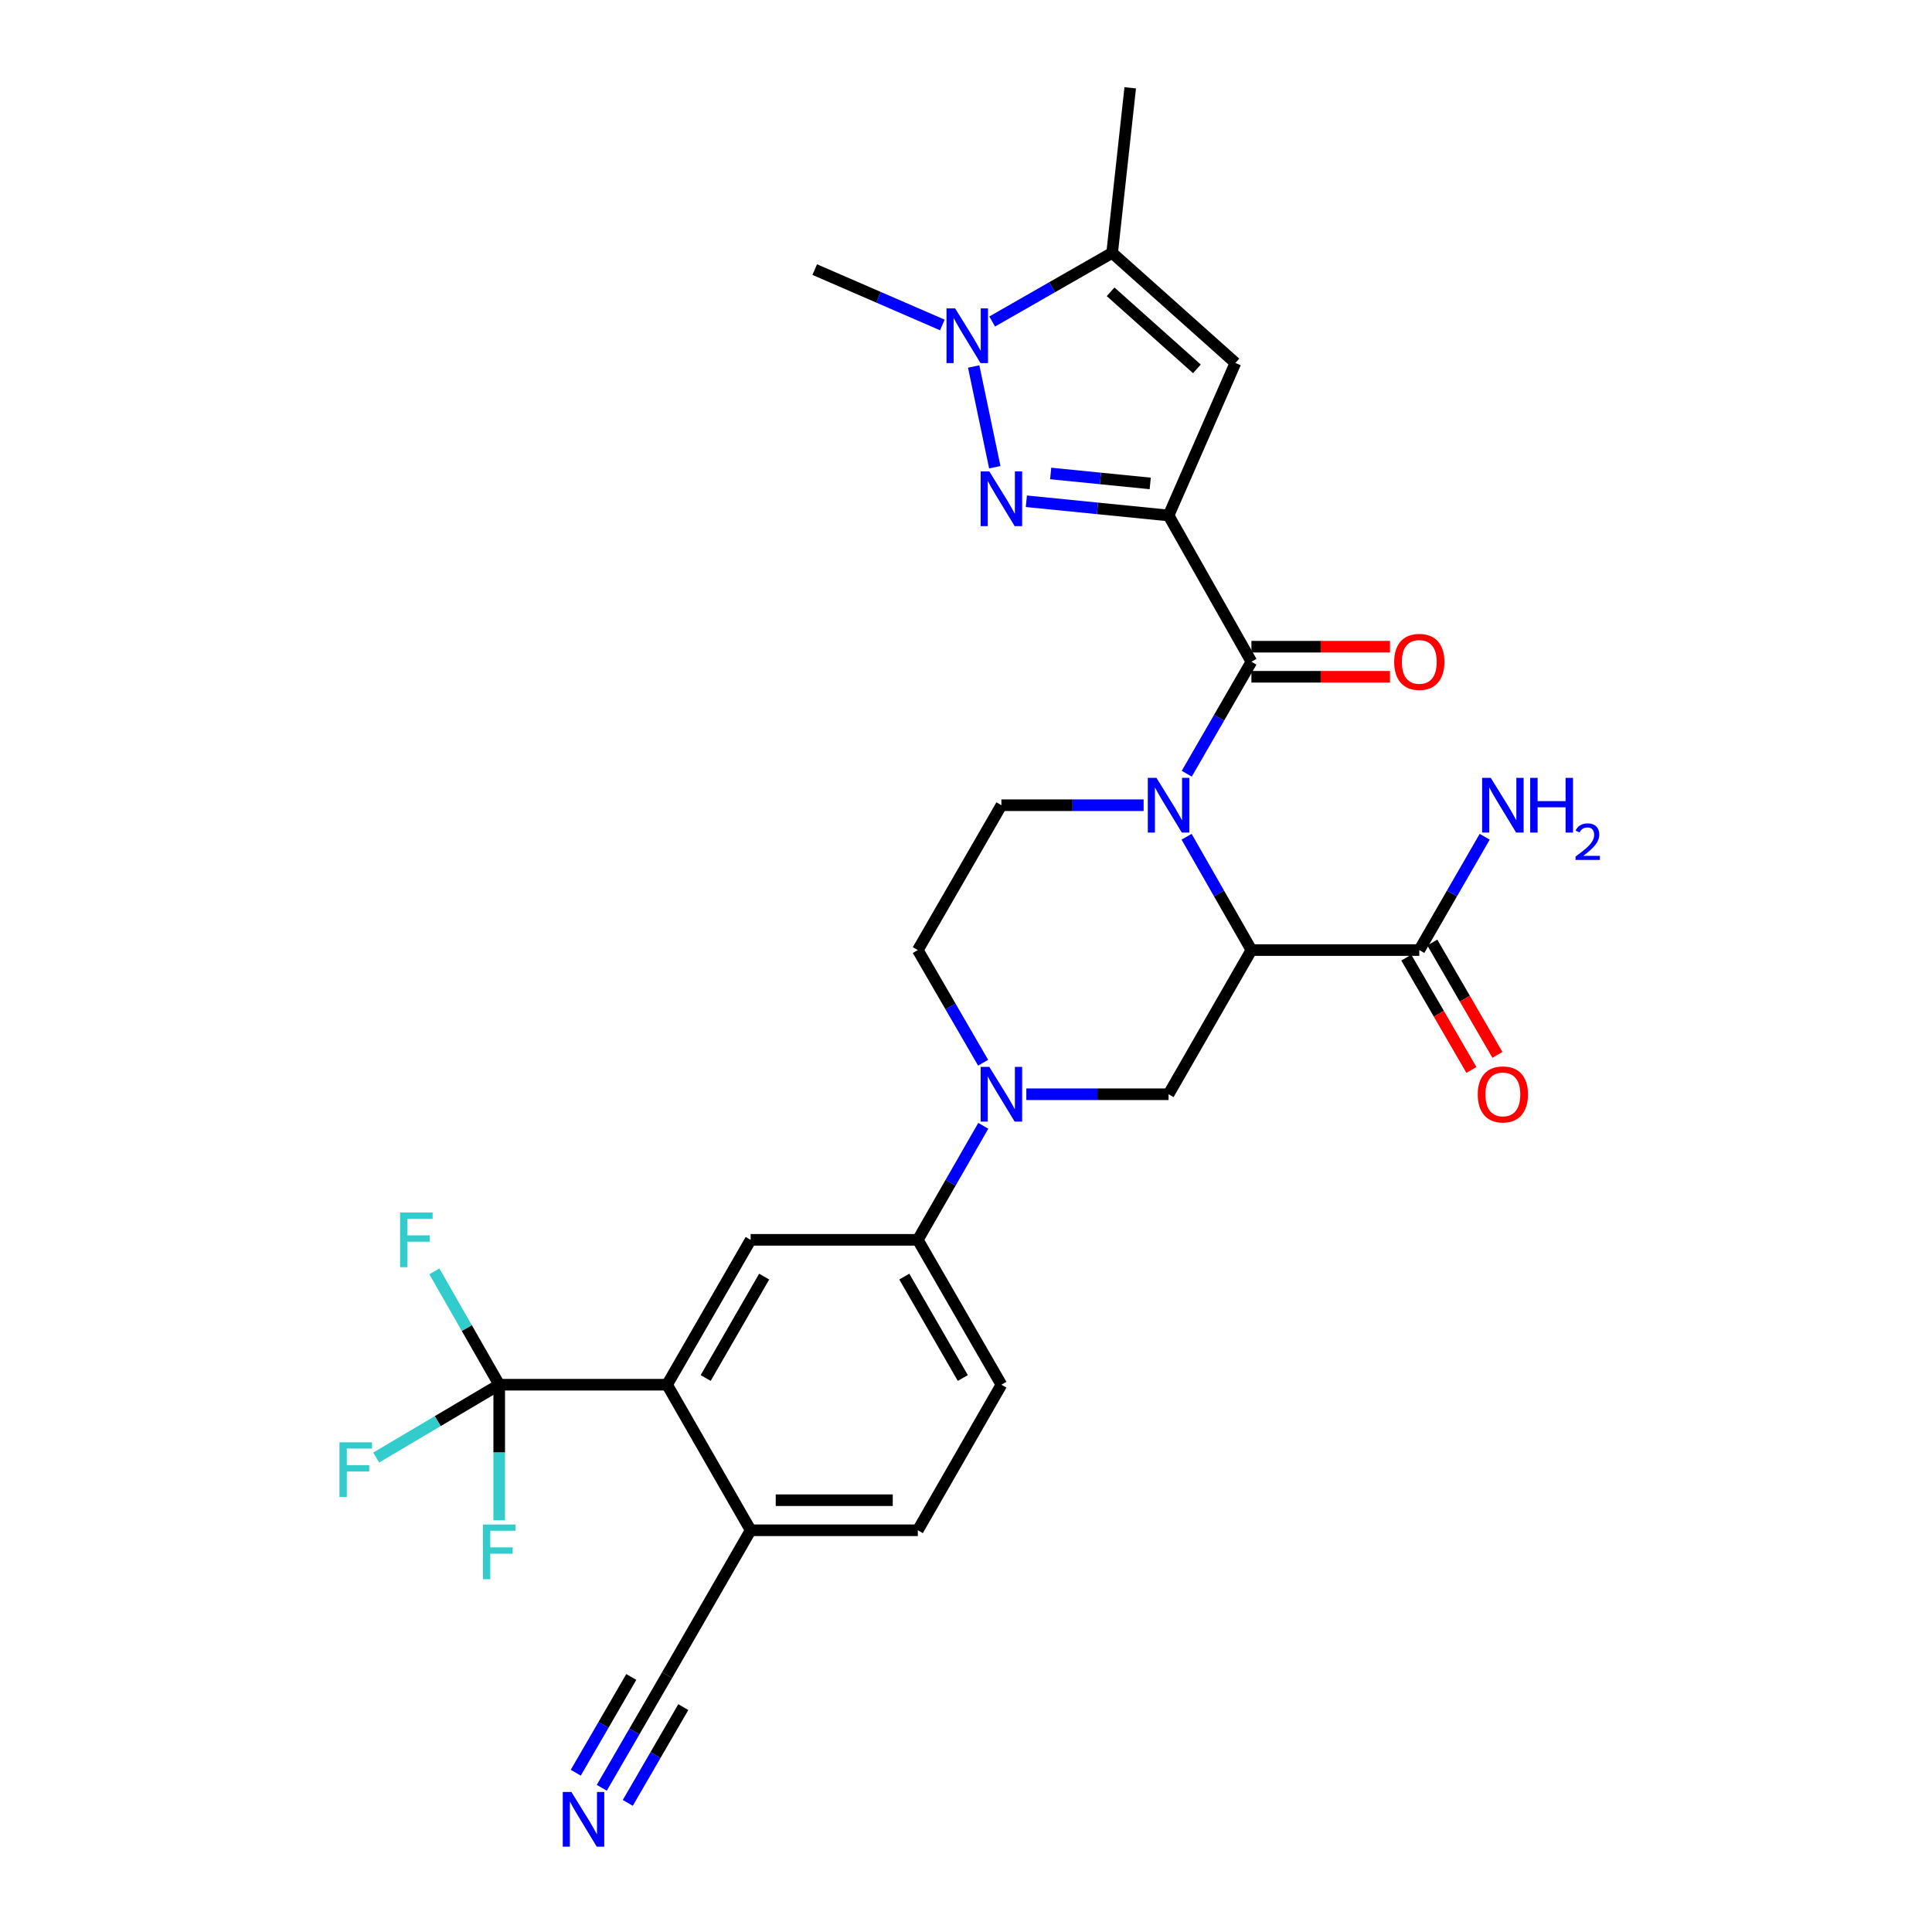 <?xml version='1.0' encoding='iso-8859-1'?>
<svg version='1.1' baseProfile='full'
              xmlns='http://www.w3.org/2000/svg'
                      xmlns:rdkit='http://www.rdkit.org/xml'
                      xmlns:xlink='http://www.w3.org/1999/xlink'
                  xml:space='preserve'
width='1000px' height='1000px' viewBox='0 0 1000 1000'>
<!-- END OF HEADER -->
<rect style='opacity:1.0;fill:#FFFFFF;stroke:none' width='1000' height='1000' x='0' y='0'> </rect>
<path class='bond-1' d='M 604.843,266.808 L 568.04,263.126' style='fill:none;fill-rule:evenodd;stroke:#000000;stroke-width:6px;stroke-linecap:butt;stroke-linejoin:miter;stroke-opacity:1' />
<path class='bond-1' d='M 568.04,263.126 L 531.237,259.445' style='fill:none;fill-rule:evenodd;stroke:#0000FF;stroke-width:6px;stroke-linecap:butt;stroke-linejoin:miter;stroke-opacity:1' />
<path class='bond-1' d='M 595.351,250.218 L 569.589,247.641' style='fill:none;fill-rule:evenodd;stroke:#000000;stroke-width:6px;stroke-linecap:butt;stroke-linejoin:miter;stroke-opacity:1' />
<path class='bond-1' d='M 569.589,247.641 L 543.827,245.064' style='fill:none;fill-rule:evenodd;stroke:#0000FF;stroke-width:6px;stroke-linecap:butt;stroke-linejoin:miter;stroke-opacity:1' />
<path class='bond-3' d='M 604.843,266.808 L 647.735,342.512' style='fill:none;fill-rule:evenodd;stroke:#000000;stroke-width:6px;stroke-linecap:butt;stroke-linejoin:miter;stroke-opacity:1' />
<path class='bond-4' d='M 604.843,266.808 L 639.444,187.853' style='fill:none;fill-rule:evenodd;stroke:#000000;stroke-width:6px;stroke-linecap:butt;stroke-linejoin:miter;stroke-opacity:1' />
<path class='bond-0' d='M 614.259,400.476 L 630.997,371.494' style='fill:none;fill-rule:evenodd;stroke:#0000FF;stroke-width:6px;stroke-linecap:butt;stroke-linejoin:miter;stroke-opacity:1' />
<path class='bond-0' d='M 630.997,371.494 L 647.735,342.512' style='fill:none;fill-rule:evenodd;stroke:#000000;stroke-width:6px;stroke-linecap:butt;stroke-linejoin:miter;stroke-opacity:1' />
<path class='bond-2' d='M 614.179,433.1 L 630.957,462.429' style='fill:none;fill-rule:evenodd;stroke:#0000FF;stroke-width:6px;stroke-linecap:butt;stroke-linejoin:miter;stroke-opacity:1' />
<path class='bond-2' d='M 630.957,462.429 L 647.735,491.758' style='fill:none;fill-rule:evenodd;stroke:#000000;stroke-width:6px;stroke-linecap:butt;stroke-linejoin:miter;stroke-opacity:1' />
<path class='bond-14' d='M 591.94,416.78 L 555.131,416.78' style='fill:none;fill-rule:evenodd;stroke:#0000FF;stroke-width:6px;stroke-linecap:butt;stroke-linejoin:miter;stroke-opacity:1' />
<path class='bond-14' d='M 555.131,416.78 L 518.323,416.78' style='fill:none;fill-rule:evenodd;stroke:#000000;stroke-width:6px;stroke-linecap:butt;stroke-linejoin:miter;stroke-opacity:1' />
<path class='bond-5' d='M 514.905,241.839 L 503.981,189.693' style='fill:none;fill-rule:evenodd;stroke:#0000FF;stroke-width:6px;stroke-linecap:butt;stroke-linejoin:miter;stroke-opacity:1' />
<path class='bond-9' d='M 647.735,491.758 L 604.843,566.381' style='fill:none;fill-rule:evenodd;stroke:#000000;stroke-width:6px;stroke-linecap:butt;stroke-linejoin:miter;stroke-opacity:1' />
<path class='bond-11' d='M 647.735,491.758 L 734.627,491.758' style='fill:none;fill-rule:evenodd;stroke:#000000;stroke-width:6px;stroke-linecap:butt;stroke-linejoin:miter;stroke-opacity:1' />
<path class='bond-19' d='M 647.735,350.293 L 683.595,350.293' style='fill:none;fill-rule:evenodd;stroke:#000000;stroke-width:6px;stroke-linecap:butt;stroke-linejoin:miter;stroke-opacity:1' />
<path class='bond-19' d='M 683.595,350.293 L 719.455,350.293' style='fill:none;fill-rule:evenodd;stroke:#FF0000;stroke-width:6px;stroke-linecap:butt;stroke-linejoin:miter;stroke-opacity:1' />
<path class='bond-19' d='M 647.735,334.73 L 683.595,334.73' style='fill:none;fill-rule:evenodd;stroke:#000000;stroke-width:6px;stroke-linecap:butt;stroke-linejoin:miter;stroke-opacity:1' />
<path class='bond-19' d='M 683.595,334.73 L 719.455,334.73' style='fill:none;fill-rule:evenodd;stroke:#FF0000;stroke-width:6px;stroke-linecap:butt;stroke-linejoin:miter;stroke-opacity:1' />
<path class='bond-8' d='M 639.444,187.853 L 575.645,130.885' style='fill:none;fill-rule:evenodd;stroke:#000000;stroke-width:6px;stroke-linecap:butt;stroke-linejoin:miter;stroke-opacity:1' />
<path class='bond-8' d='M 619.509,190.916 L 574.85,151.039' style='fill:none;fill-rule:evenodd;stroke:#000000;stroke-width:6px;stroke-linecap:butt;stroke-linejoin:miter;stroke-opacity:1' />
<path class='bond-27' d='M 487.759,168.201 L 454.732,153.87' style='fill:none;fill-rule:evenodd;stroke:#0000FF;stroke-width:6px;stroke-linecap:butt;stroke-linejoin:miter;stroke-opacity:1' />
<path class='bond-27' d='M 454.732,153.87 L 421.705,139.54' style='fill:none;fill-rule:evenodd;stroke:#000000;stroke-width:6px;stroke-linecap:butt;stroke-linejoin:miter;stroke-opacity:1' />
<path class='bond-29' d='M 513.551,166.414 L 544.598,148.649' style='fill:none;fill-rule:evenodd;stroke:#0000FF;stroke-width:6px;stroke-linecap:butt;stroke-linejoin:miter;stroke-opacity:1' />
<path class='bond-29' d='M 544.598,148.649 L 575.645,130.885' style='fill:none;fill-rule:evenodd;stroke:#000000;stroke-width:6px;stroke-linecap:butt;stroke-linejoin:miter;stroke-opacity:1' />
<path class='bond-6' d='M 508.863,550.065 L 491.961,520.911' style='fill:none;fill-rule:evenodd;stroke:#0000FF;stroke-width:6px;stroke-linecap:butt;stroke-linejoin:miter;stroke-opacity:1' />
<path class='bond-6' d='M 491.961,520.911 L 475.059,491.758' style='fill:none;fill-rule:evenodd;stroke:#000000;stroke-width:6px;stroke-linecap:butt;stroke-linejoin:miter;stroke-opacity:1' />
<path class='bond-13' d='M 508.946,582.713 L 492.002,612.226' style='fill:none;fill-rule:evenodd;stroke:#0000FF;stroke-width:6px;stroke-linecap:butt;stroke-linejoin:miter;stroke-opacity:1' />
<path class='bond-13' d='M 492.002,612.226 L 475.059,641.739' style='fill:none;fill-rule:evenodd;stroke:#000000;stroke-width:6px;stroke-linecap:butt;stroke-linejoin:miter;stroke-opacity:1' />
<path class='bond-30' d='M 531.226,566.381 L 568.034,566.381' style='fill:none;fill-rule:evenodd;stroke:#0000FF;stroke-width:6px;stroke-linecap:butt;stroke-linejoin:miter;stroke-opacity:1' />
<path class='bond-30' d='M 568.034,566.381 L 604.843,566.381' style='fill:none;fill-rule:evenodd;stroke:#000000;stroke-width:6px;stroke-linecap:butt;stroke-linejoin:miter;stroke-opacity:1' />
<path class='bond-7' d='M 258.391,716.725 L 345.283,716.725' style='fill:none;fill-rule:evenodd;stroke:#000000;stroke-width:6px;stroke-linecap:butt;stroke-linejoin:miter;stroke-opacity:1' />
<path class='bond-23' d='M 258.391,716.725 L 226.55,735.58' style='fill:none;fill-rule:evenodd;stroke:#000000;stroke-width:6px;stroke-linecap:butt;stroke-linejoin:miter;stroke-opacity:1' />
<path class='bond-23' d='M 226.55,735.58 L 194.709,754.435' style='fill:none;fill-rule:evenodd;stroke:#33CCCC;stroke-width:6px;stroke-linecap:butt;stroke-linejoin:miter;stroke-opacity:1' />
<path class='bond-24' d='M 258.391,716.725 L 258.391,751.819' style='fill:none;fill-rule:evenodd;stroke:#000000;stroke-width:6px;stroke-linecap:butt;stroke-linejoin:miter;stroke-opacity:1' />
<path class='bond-24' d='M 258.391,751.819 L 258.391,786.914' style='fill:none;fill-rule:evenodd;stroke:#33CCCC;stroke-width:6px;stroke-linecap:butt;stroke-linejoin:miter;stroke-opacity:1' />
<path class='bond-25' d='M 258.391,716.725 L 241.613,687.392' style='fill:none;fill-rule:evenodd;stroke:#000000;stroke-width:6px;stroke-linecap:butt;stroke-linejoin:miter;stroke-opacity:1' />
<path class='bond-25' d='M 241.613,687.392 L 224.834,658.059' style='fill:none;fill-rule:evenodd;stroke:#33CCCC;stroke-width:6px;stroke-linecap:butt;stroke-linejoin:miter;stroke-opacity:1' />
<path class='bond-28' d='M 575.645,130.885 L 585,45.455' style='fill:none;fill-rule:evenodd;stroke:#000000;stroke-width:6px;stroke-linecap:butt;stroke-linejoin:miter;stroke-opacity:1' />
<path class='bond-10' d='M 345.283,716.725 L 388.539,641.739' style='fill:none;fill-rule:evenodd;stroke:#000000;stroke-width:6px;stroke-linecap:butt;stroke-linejoin:miter;stroke-opacity:1' />
<path class='bond-10' d='M 365.252,713.254 L 395.531,660.763' style='fill:none;fill-rule:evenodd;stroke:#000000;stroke-width:6px;stroke-linecap:butt;stroke-linejoin:miter;stroke-opacity:1' />
<path class='bond-31' d='M 345.283,716.725 L 388.539,792.066' style='fill:none;fill-rule:evenodd;stroke:#000000;stroke-width:6px;stroke-linecap:butt;stroke-linejoin:miter;stroke-opacity:1' />
<path class='bond-20' d='M 727.895,495.66 L 744.747,524.734' style='fill:none;fill-rule:evenodd;stroke:#000000;stroke-width:6px;stroke-linecap:butt;stroke-linejoin:miter;stroke-opacity:1' />
<path class='bond-20' d='M 744.747,524.734 L 761.6,553.807' style='fill:none;fill-rule:evenodd;stroke:#FF0000;stroke-width:6px;stroke-linecap:butt;stroke-linejoin:miter;stroke-opacity:1' />
<path class='bond-20' d='M 741.359,487.856 L 758.212,516.929' style='fill:none;fill-rule:evenodd;stroke:#000000;stroke-width:6px;stroke-linecap:butt;stroke-linejoin:miter;stroke-opacity:1' />
<path class='bond-20' d='M 758.212,516.929 L 775.064,546.002' style='fill:none;fill-rule:evenodd;stroke:#FF0000;stroke-width:6px;stroke-linecap:butt;stroke-linejoin:miter;stroke-opacity:1' />
<path class='bond-26' d='M 734.627,491.758 L 751.546,462.431' style='fill:none;fill-rule:evenodd;stroke:#000000;stroke-width:6px;stroke-linecap:butt;stroke-linejoin:miter;stroke-opacity:1' />
<path class='bond-26' d='M 751.546,462.431 L 768.465,433.104' style='fill:none;fill-rule:evenodd;stroke:#0000FF;stroke-width:6px;stroke-linecap:butt;stroke-linejoin:miter;stroke-opacity:1' />
<path class='bond-12' d='M 388.539,641.739 L 475.059,641.739' style='fill:none;fill-rule:evenodd;stroke:#000000;stroke-width:6px;stroke-linecap:butt;stroke-linejoin:miter;stroke-opacity:1' />
<path class='bond-21' d='M 475.059,641.739 L 518.323,716.725' style='fill:none;fill-rule:evenodd;stroke:#000000;stroke-width:6px;stroke-linecap:butt;stroke-linejoin:miter;stroke-opacity:1' />
<path class='bond-21' d='M 468.068,660.764 L 498.353,713.255' style='fill:none;fill-rule:evenodd;stroke:#000000;stroke-width:6px;stroke-linecap:butt;stroke-linejoin:miter;stroke-opacity:1' />
<path class='bond-18' d='M 518.323,416.78 L 475.059,491.758' style='fill:none;fill-rule:evenodd;stroke:#000000;stroke-width:6px;stroke-linecap:butt;stroke-linejoin:miter;stroke-opacity:1' />
<path class='bond-15' d='M 311.479,925.359 L 328.381,896.206' style='fill:none;fill-rule:evenodd;stroke:#0000FF;stroke-width:6px;stroke-linecap:butt;stroke-linejoin:miter;stroke-opacity:1' />
<path class='bond-15' d='M 328.381,896.206 L 345.283,867.052' style='fill:none;fill-rule:evenodd;stroke:#000000;stroke-width:6px;stroke-linecap:butt;stroke-linejoin:miter;stroke-opacity:1' />
<path class='bond-15' d='M 324.942,933.165 L 339.309,908.384' style='fill:none;fill-rule:evenodd;stroke:#0000FF;stroke-width:6px;stroke-linecap:butt;stroke-linejoin:miter;stroke-opacity:1' />
<path class='bond-15' d='M 339.309,908.384 L 353.676,883.604' style='fill:none;fill-rule:evenodd;stroke:#000000;stroke-width:6px;stroke-linecap:butt;stroke-linejoin:miter;stroke-opacity:1' />
<path class='bond-15' d='M 298.015,917.553 L 312.382,892.773' style='fill:none;fill-rule:evenodd;stroke:#0000FF;stroke-width:6px;stroke-linecap:butt;stroke-linejoin:miter;stroke-opacity:1' />
<path class='bond-15' d='M 312.382,892.773 L 326.749,867.992' style='fill:none;fill-rule:evenodd;stroke:#000000;stroke-width:6px;stroke-linecap:butt;stroke-linejoin:miter;stroke-opacity:1' />
<path class='bond-16' d='M 345.283,867.052 L 388.539,792.066' style='fill:none;fill-rule:evenodd;stroke:#000000;stroke-width:6px;stroke-linecap:butt;stroke-linejoin:miter;stroke-opacity:1' />
<path class='bond-17' d='M 388.539,792.066 L 475.059,792.066' style='fill:none;fill-rule:evenodd;stroke:#000000;stroke-width:6px;stroke-linecap:butt;stroke-linejoin:miter;stroke-opacity:1' />
<path class='bond-17' d='M 401.517,776.503 L 462.081,776.503' style='fill:none;fill-rule:evenodd;stroke:#000000;stroke-width:6px;stroke-linecap:butt;stroke-linejoin:miter;stroke-opacity:1' />
<path class='bond-22' d='M 518.323,716.725 L 475.059,792.066' style='fill:none;fill-rule:evenodd;stroke:#000000;stroke-width:6px;stroke-linecap:butt;stroke-linejoin:miter;stroke-opacity:1' />
<path  class='atom-1' d='M 598.583 402.62
L 607.863 417.62
Q 608.783 419.1, 610.263 421.78
Q 611.743 424.46, 611.823 424.62
L 611.823 402.62
L 615.583 402.62
L 615.583 430.94
L 611.703 430.94
L 601.743 414.54
Q 600.583 412.62, 599.343 410.42
Q 598.143 408.22, 597.783 407.54
L 597.783 430.94
L 594.103 430.94
L 594.103 402.62
L 598.583 402.62
' fill='#0000FF'/>
<path  class='atom-2' d='M 512.063 243.993
L 521.343 258.993
Q 522.263 260.473, 523.743 263.153
Q 525.223 265.833, 525.303 265.993
L 525.303 243.993
L 529.063 243.993
L 529.063 272.313
L 525.183 272.313
L 515.223 255.913
Q 514.063 253.993, 512.823 251.793
Q 511.623 249.593, 511.263 248.913
L 511.263 272.313
L 507.583 272.313
L 507.583 243.993
L 512.063 243.993
' fill='#0000FF'/>
<path  class='atom-6' d='M 494.391 159.635
L 503.671 174.635
Q 504.591 176.115, 506.071 178.795
Q 507.551 181.475, 507.631 181.635
L 507.631 159.635
L 511.391 159.635
L 511.391 187.955
L 507.511 187.955
L 497.551 171.555
Q 496.391 169.635, 495.151 167.435
Q 493.951 165.235, 493.591 164.555
L 493.591 187.955
L 489.911 187.955
L 489.911 159.635
L 494.391 159.635
' fill='#0000FF'/>
<path  class='atom-7' d='M 512.063 552.221
L 521.343 567.221
Q 522.263 568.701, 523.743 571.381
Q 525.223 574.061, 525.303 574.221
L 525.303 552.221
L 529.063 552.221
L 529.063 580.541
L 525.183 580.541
L 515.223 564.141
Q 514.063 562.221, 512.823 560.021
Q 511.623 557.821, 511.263 557.141
L 511.263 580.541
L 507.583 580.541
L 507.583 552.221
L 512.063 552.221
' fill='#0000FF'/>
<path  class='atom-16' d='M 295.759 927.515
L 305.039 942.515
Q 305.959 943.995, 307.439 946.675
Q 308.919 949.355, 308.999 949.515
L 308.999 927.515
L 312.759 927.515
L 312.759 955.835
L 308.879 955.835
L 298.919 939.435
Q 297.759 937.515, 296.519 935.315
Q 295.319 933.115, 294.959 932.435
L 294.959 955.835
L 291.279 955.835
L 291.279 927.515
L 295.759 927.515
' fill='#0000FF'/>
<path  class='atom-20' d='M 721.627 342.592
Q 721.627 335.792, 724.987 331.992
Q 728.347 328.192, 734.627 328.192
Q 740.907 328.192, 744.267 331.992
Q 747.627 335.792, 747.627 342.592
Q 747.627 349.472, 744.227 353.392
Q 740.827 357.272, 734.627 357.272
Q 728.387 357.272, 724.987 353.392
Q 721.627 349.512, 721.627 342.592
M 734.627 354.072
Q 738.947 354.072, 741.267 351.192
Q 743.627 348.272, 743.627 342.592
Q 743.627 337.032, 741.267 334.232
Q 738.947 331.392, 734.627 331.392
Q 730.307 331.392, 727.947 334.192
Q 725.627 336.992, 725.627 342.592
Q 725.627 348.312, 727.947 351.192
Q 730.307 354.072, 734.627 354.072
' fill='#FF0000'/>
<path  class='atom-21' d='M 764.883 566.461
Q 764.883 559.661, 768.243 555.861
Q 771.603 552.061, 777.883 552.061
Q 784.163 552.061, 787.523 555.861
Q 790.883 559.661, 790.883 566.461
Q 790.883 573.341, 787.483 577.261
Q 784.083 581.141, 777.883 581.141
Q 771.643 581.141, 768.243 577.261
Q 764.883 573.381, 764.883 566.461
M 777.883 577.941
Q 782.203 577.941, 784.523 575.061
Q 786.883 572.141, 786.883 566.461
Q 786.883 560.901, 784.523 558.101
Q 782.203 555.261, 777.883 555.261
Q 773.563 555.261, 771.203 558.061
Q 768.883 560.861, 768.883 566.461
Q 768.883 572.181, 771.203 575.061
Q 773.563 577.941, 777.883 577.941
' fill='#FF0000'/>
<path  class='atom-24' d='M 175.711 746.538
L 192.551 746.538
L 192.551 749.778
L 179.511 749.778
L 179.511 758.378
L 191.111 758.378
L 191.111 761.658
L 179.511 761.658
L 179.511 774.858
L 175.711 774.858
L 175.711 746.538
' fill='#33CCCC'/>
<path  class='atom-25' d='M 249.971 789.076
L 266.811 789.076
L 266.811 792.316
L 253.771 792.316
L 253.771 800.916
L 265.371 800.916
L 265.371 804.196
L 253.771 804.196
L 253.771 817.396
L 249.971 817.396
L 249.971 789.076
' fill='#33CCCC'/>
<path  class='atom-26' d='M 207.079 627.579
L 223.919 627.579
L 223.919 630.819
L 210.879 630.819
L 210.879 639.419
L 222.479 639.419
L 222.479 642.699
L 210.879 642.699
L 210.879 655.899
L 207.079 655.899
L 207.079 627.579
' fill='#33CCCC'/>
<path  class='atom-27' d='M 771.623 402.62
L 780.903 417.62
Q 781.823 419.1, 783.303 421.78
Q 784.783 424.46, 784.863 424.62
L 784.863 402.62
L 788.623 402.62
L 788.623 430.94
L 784.743 430.94
L 774.783 414.54
Q 773.623 412.62, 772.383 410.42
Q 771.183 408.22, 770.823 407.54
L 770.823 430.94
L 767.143 430.94
L 767.143 402.62
L 771.623 402.62
' fill='#0000FF'/>
<path  class='atom-27' d='M 792.023 402.62
L 795.863 402.62
L 795.863 414.66
L 810.343 414.66
L 810.343 402.62
L 814.183 402.62
L 814.183 430.94
L 810.343 430.94
L 810.343 417.86
L 795.863 417.86
L 795.863 430.94
L 792.023 430.94
L 792.023 402.62
' fill='#0000FF'/>
<path  class='atom-27' d='M 815.555 429.947
Q 816.242 428.178, 817.879 427.201
Q 819.515 426.198, 821.786 426.198
Q 824.611 426.198, 826.195 427.729
Q 827.779 429.26, 827.779 431.98
Q 827.779 434.752, 825.719 437.339
Q 823.687 439.926, 819.463 442.988
L 828.095 442.988
L 828.095 445.1
L 815.503 445.1
L 815.503 443.332
Q 818.987 440.85, 821.047 439.002
Q 823.132 437.154, 824.135 435.491
Q 825.139 433.828, 825.139 432.112
Q 825.139 430.316, 824.241 429.313
Q 823.343 428.31, 821.786 428.31
Q 820.281 428.31, 819.278 428.917
Q 818.275 429.524, 817.562 430.871
L 815.555 429.947
' fill='#0000FF'/>
</svg>
